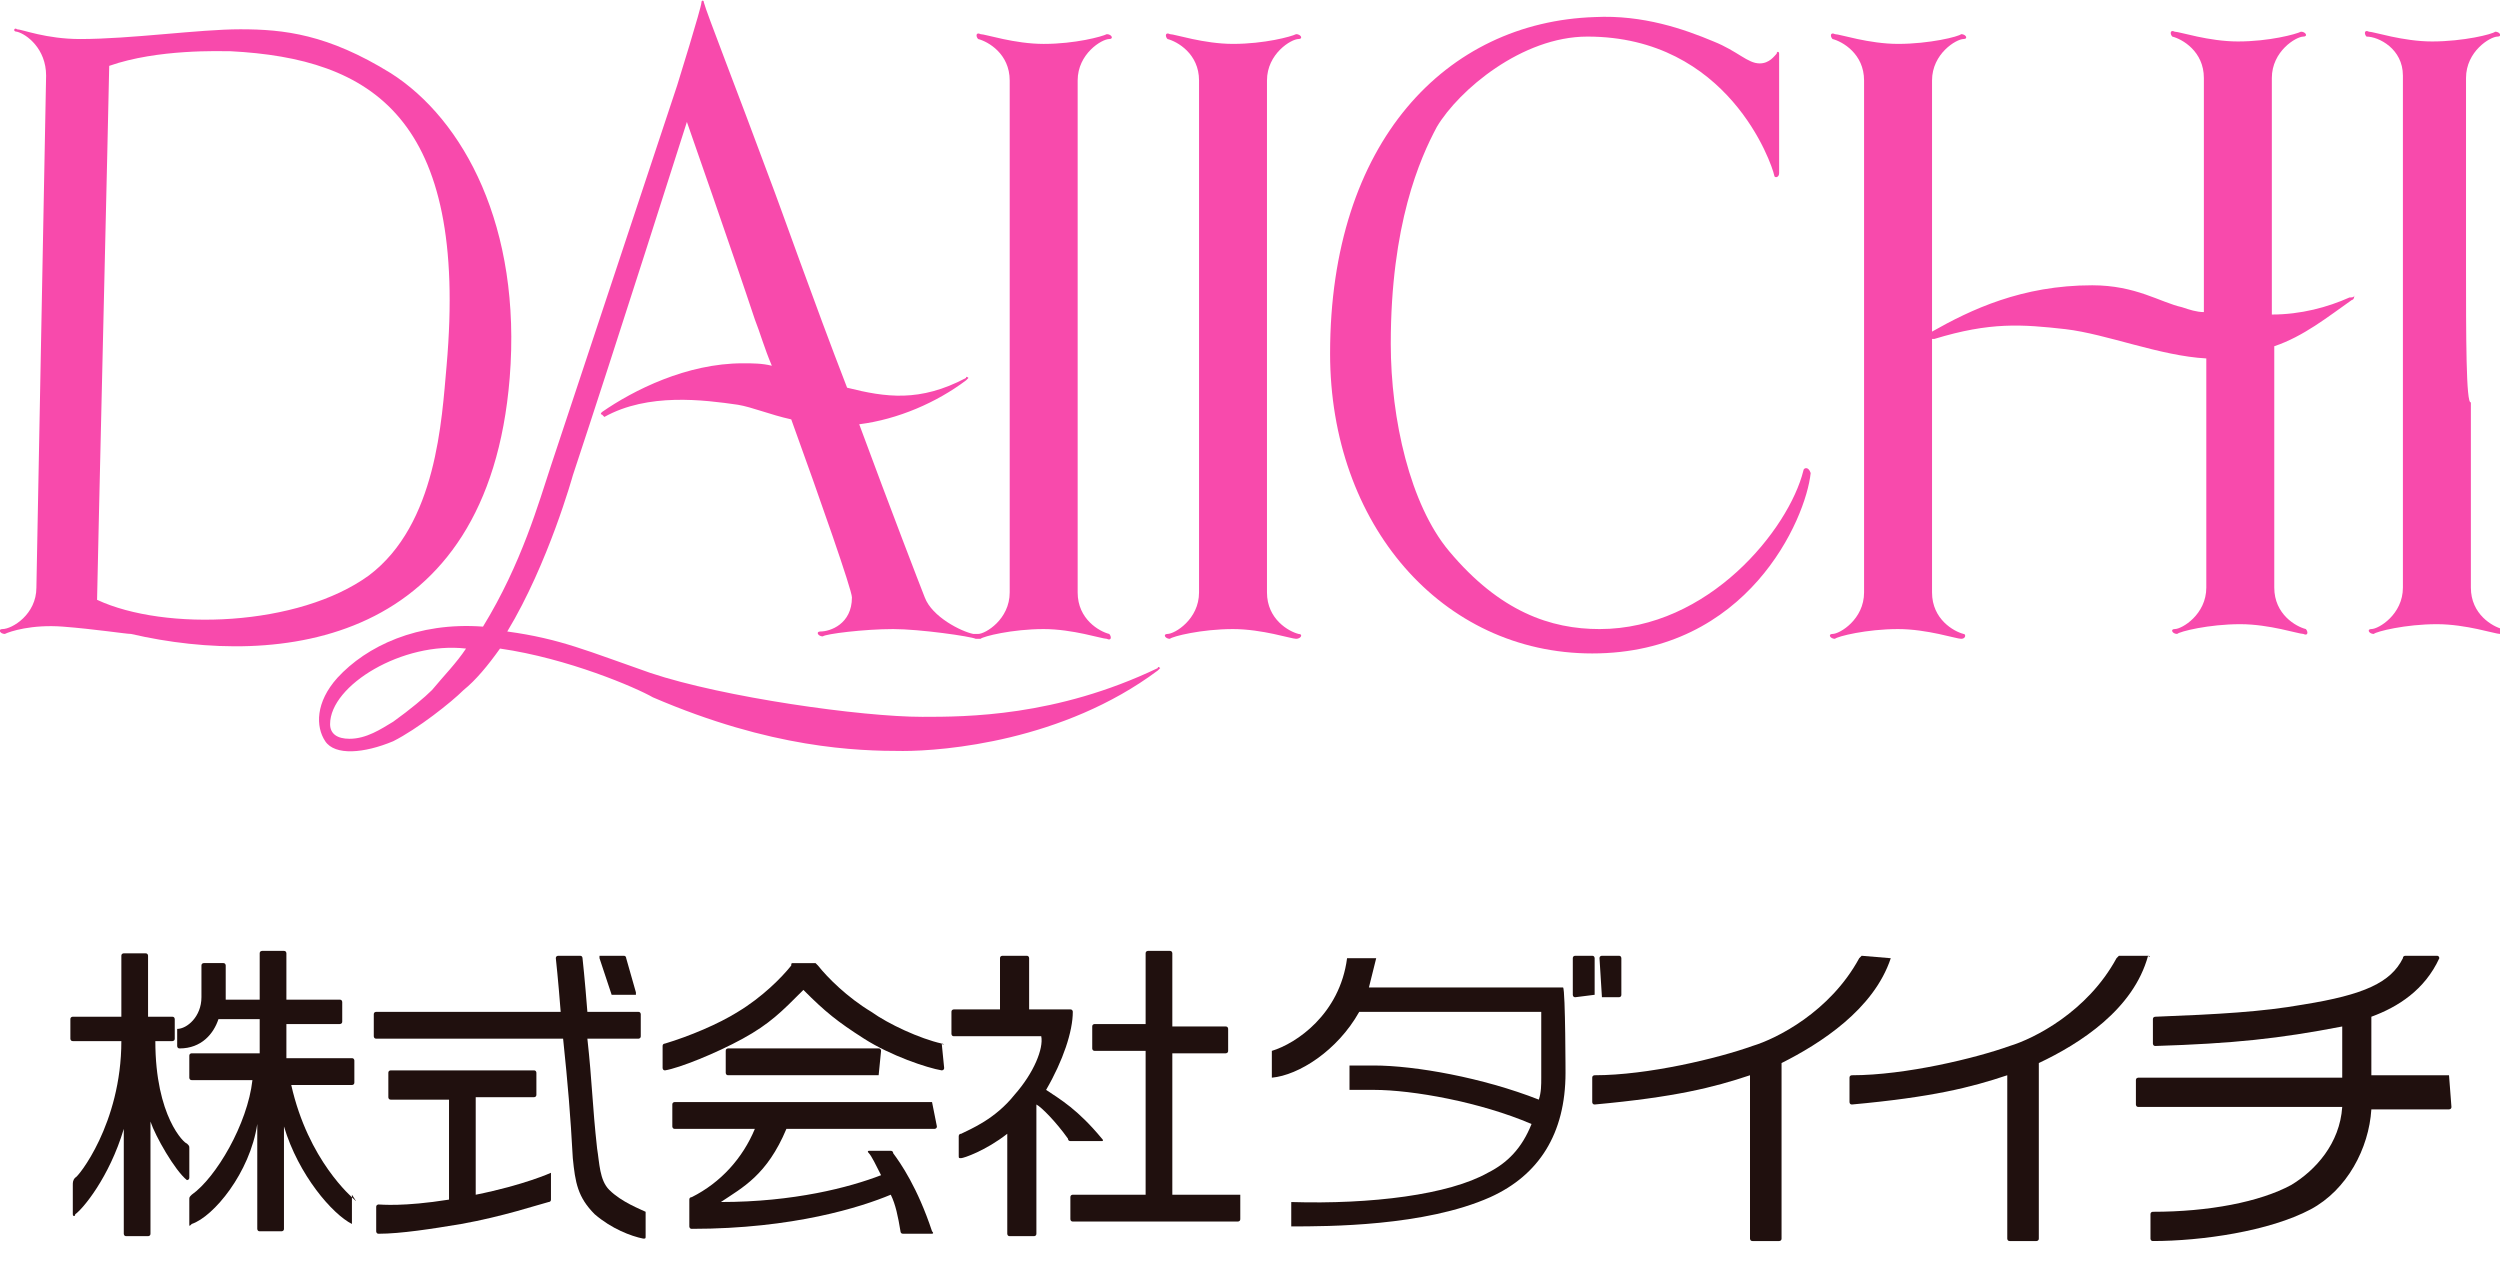 <svg width="140" height="71" viewBox="0 0 140 71" fill="none" xmlns="http://www.w3.org/2000/svg">
<g clip-path="url(#clip0_1_338)">
<path d="M87.533 55.299H76.659C76.796 54.752 76.931 54.206 77.067 53.66H75.572H75.436C75.028 56.8 72.582 58.439 71.223 58.849V60.35C72.718 60.214 74.893 58.849 76.116 56.664H86.31V60.35C86.31 60.76 86.31 61.17 86.174 61.579C83.048 60.35 79.242 59.668 76.931 59.668H75.572C75.572 59.668 75.572 60.897 75.572 61.033H76.931C79.106 61.033 82.912 61.716 85.766 62.945C85.223 64.31 84.407 65.129 83.32 65.675C81.145 66.904 76.796 67.451 72.31 67.314C72.31 67.587 72.31 68.406 72.31 68.679C74.349 68.679 79.786 68.679 83.456 67.041C86.174 65.812 87.669 63.491 87.669 60.078C87.669 60.487 87.669 55.435 87.533 55.299C87.669 55.299 87.669 55.299 87.533 55.299Z" fill="#20100E"/>
<path d="M89.708 55.845H90.66C90.66 55.845 90.796 55.845 90.796 55.708V53.66C90.796 53.66 90.796 53.523 90.66 53.523H89.708C89.708 53.523 89.572 53.523 89.572 53.66L89.708 55.845Z" fill="#20100E"/>
<path d="M89.3 55.708V53.66C89.3 53.66 89.3 53.523 89.165 53.523H88.213C88.213 53.523 88.077 53.523 88.077 53.66V55.708C88.077 55.708 88.077 55.845 88.213 55.845L89.3 55.708C89.3 55.845 89.3 55.845 89.3 55.708Z" fill="#20100E"/>
<path d="M105.883 53.66L104.252 53.523C104.252 53.523 104.252 53.523 104.116 53.66C102.485 56.664 99.495 58.166 98.136 58.575C96.233 59.258 92.291 60.214 89.301 60.214C89.301 60.214 89.165 60.214 89.165 60.35V61.716C89.165 61.716 89.165 61.852 89.301 61.852C93.786 61.443 95.961 60.897 98 60.214V69.362C98 69.362 98 69.498 98.136 69.498H99.631C99.631 69.498 99.767 69.498 99.767 69.362V59.531C101.942 58.439 104.932 56.527 105.883 53.66Z" fill="#20100E"/>
<path d="M120.291 53.523H118.66C118.66 53.523 118.66 53.523 118.524 53.66C116.893 56.664 113.902 58.166 112.543 58.575C110.64 59.258 106.698 60.214 103.708 60.214C103.708 60.214 103.572 60.214 103.572 60.35V61.716C103.572 61.716 103.572 61.852 103.708 61.852C108.194 61.443 110.368 60.897 112.407 60.214V69.362C112.407 69.362 112.407 69.498 112.543 69.498H114.038C114.038 69.498 114.174 69.498 114.174 69.362V59.531C116.485 58.439 119.475 56.527 120.291 53.523C120.427 53.66 120.427 53.523 120.291 53.523Z" fill="#20100E"/>
<path d="M137.145 60.214H132.796C132.796 59.121 132.796 57.346 132.796 56.937C134.291 56.391 135.786 55.435 136.602 53.66C136.602 53.66 136.602 53.523 136.466 53.523H134.699C134.699 53.523 134.563 53.523 134.563 53.66C133.883 55.025 132.388 55.708 128.99 56.254C126.679 56.664 124.233 56.8 120.699 56.937C120.699 56.937 120.563 56.937 120.563 57.073V58.439C120.563 58.439 120.563 58.575 120.699 58.575C125.048 58.439 127.631 58.166 131.165 57.483C131.165 57.893 131.165 59.395 131.165 60.35H119.747C119.747 60.35 119.611 60.35 119.611 60.487V61.852C119.611 61.852 119.611 61.989 119.747 61.989H131.165C131.029 64.037 129.67 65.539 128.31 66.358C126.543 67.314 123.689 67.86 120.563 67.86C120.563 67.86 120.427 67.86 120.427 67.996V69.362C120.427 69.362 120.427 69.498 120.563 69.498C123.281 69.498 127.087 68.952 129.398 67.723C131.437 66.631 132.66 64.31 132.796 62.125H137.145C137.145 62.125 137.281 62.125 137.281 61.989L137.145 60.214C137.281 60.214 137.281 60.214 137.145 60.214Z" fill="#20100E"/>
<path d="M8.699 58.302H9.65C9.65 58.302 9.786 58.302 9.786 58.166V57.073C9.786 57.073 9.786 56.937 9.65 56.937H8.291V53.523C8.291 53.523 8.291 53.387 8.155 53.387H6.932C6.932 53.387 6.796 53.387 6.796 53.523V56.937H4.077C4.077 56.937 3.941 56.937 3.941 57.073V58.166C3.941 58.166 3.941 58.302 4.077 58.302H6.796C6.796 62.944 4.349 65.948 4.213 65.948C4.077 66.085 4.077 66.221 4.077 66.358V67.996C4.077 68.133 4.213 68.133 4.213 67.996C4.621 67.723 6.116 65.948 6.932 63.218V69.089C6.932 69.089 6.932 69.225 7.068 69.225H8.291C8.291 69.225 8.427 69.225 8.427 69.089V62.808C8.699 63.627 9.786 65.539 10.466 66.085C10.466 66.085 10.602 66.085 10.602 65.948C10.602 65.675 10.602 64.31 10.602 64.31C10.602 64.173 10.602 64.173 10.466 64.037C10.33 64.037 8.699 62.535 8.699 58.302Z" fill="#20100E"/>
<path d="M19.844 67.177C19.708 67.04 17.262 64.992 16.31 60.76H19.708C19.708 60.76 19.844 60.76 19.844 60.623V59.394C19.844 59.394 19.844 59.258 19.708 59.258H16.038V57.346H19.029C19.029 57.346 19.165 57.346 19.165 57.21V56.117C19.165 56.117 19.165 55.981 19.029 55.981H16.038V53.386C16.038 53.386 16.038 53.25 15.902 53.25H14.679C14.679 53.25 14.543 53.25 14.543 53.386V55.981H12.64V54.069C12.64 54.069 12.64 53.933 12.504 53.933H11.417C11.417 53.933 11.281 53.933 11.281 54.069C11.281 54.069 11.281 54.752 11.281 55.844C11.281 56.937 10.466 57.619 9.922 57.619V58.575C9.922 58.575 9.922 58.712 10.058 58.712C11.281 58.712 11.961 57.892 12.233 57.073H14.543V58.985H10.737C10.737 58.985 10.601 58.985 10.601 59.121V60.35C10.601 60.35 10.601 60.486 10.737 60.486H14.136C13.864 62.944 12.097 65.948 10.737 66.904C10.601 67.04 10.601 67.04 10.601 67.177V68.542C10.601 68.679 10.601 68.679 10.737 68.542C11.961 68.133 13.999 65.675 14.407 62.944V68.815C14.407 68.815 14.407 68.952 14.543 68.952H15.767C15.767 68.952 15.902 68.952 15.902 68.815V63.081C16.718 65.811 18.621 67.996 19.708 68.542C19.708 68.542 19.708 68.542 19.708 68.406C19.708 68.133 19.708 66.904 19.708 66.904C19.98 67.314 19.98 67.314 19.844 67.177Z" fill="#20100E"/>
<path d="M30.854 65.676C30.854 65.676 29.359 66.359 26.64 66.905V61.443H29.902C29.902 61.443 30.038 61.443 30.038 61.307V60.078C30.038 60.078 30.038 59.941 29.902 59.941H21.883C21.883 59.941 21.747 59.941 21.747 60.078V61.443C21.747 61.443 21.747 61.58 21.883 61.58H25.145V67.178C22.562 67.588 21.339 67.451 21.203 67.451C21.203 67.451 21.067 67.451 21.067 67.588V68.953C21.067 68.953 21.067 69.09 21.203 69.09C22.427 69.09 24.194 68.816 25.825 68.543C28.135 68.134 30.174 67.451 30.718 67.314C30.718 67.314 30.854 67.314 30.854 67.178V65.676C30.99 65.676 30.99 65.676 30.854 65.676Z" fill="#20100E"/>
<path d="M36.155 67.86C35.883 67.723 34.796 67.314 34.116 66.631C33.572 66.085 33.572 65.129 33.437 64.31C33.165 61.852 33.165 60.623 32.893 58.166H35.747C35.747 58.166 35.883 58.166 35.883 58.029V56.8C35.883 56.8 35.883 56.664 35.747 56.664H32.893C32.757 54.889 32.621 53.66 32.621 53.66C32.621 53.66 32.621 53.523 32.485 53.523H31.262C31.262 53.523 31.126 53.523 31.126 53.66C31.126 53.66 31.262 54.889 31.398 56.664H21.068C21.068 56.664 20.932 56.664 20.932 56.8V58.029C20.932 58.029 20.932 58.166 21.068 58.166H31.534C31.805 60.76 31.941 62.398 32.077 64.856C32.213 66.222 32.349 67.041 33.301 67.996C34.252 68.816 35.339 69.225 36.019 69.362C36.155 69.362 36.155 69.362 36.155 69.225V67.86C36.291 67.86 36.291 67.86 36.155 67.86Z" fill="#20100E"/>
<path d="M34.252 55.708H35.611C35.611 55.708 35.611 55.708 35.611 55.572L35.067 53.66C35.067 53.66 35.067 53.523 34.931 53.523H33.572C33.572 53.523 33.572 53.523 33.572 53.66L34.252 55.708Z" fill="#20100E"/>
<path d="M49.204 60.213C49.34 60.213 49.34 60.213 49.204 60.213L49.34 58.847C49.34 58.847 49.34 58.711 49.204 58.711H40.776C40.776 58.711 40.641 58.711 40.641 58.847V60.076C40.641 60.076 40.641 60.213 40.776 60.213H49.204Z" fill="#20100E"/>
<path d="M52.737 58.439C51.514 58.166 49.747 57.347 48.796 56.664C47.437 55.845 46.349 54.753 45.806 54.07L45.67 53.934H45.262H44.854H44.446C44.31 53.934 44.31 53.934 44.31 54.07C43.767 54.753 42.679 55.845 41.32 56.664C40.233 57.347 38.602 58.03 37.242 58.439C37.242 58.439 37.106 58.439 37.106 58.576V59.805C37.106 59.805 37.106 59.941 37.242 59.941C38.058 59.805 40.097 58.986 41.592 58.166C43.087 57.347 43.767 56.664 44.99 55.435C46.213 56.664 46.893 57.211 48.388 58.166C49.883 59.122 51.922 59.805 52.737 59.941C52.737 59.941 52.873 59.941 52.873 59.805L52.737 58.439C52.873 58.576 52.873 58.439 52.737 58.439Z" fill="#20100E"/>
<path d="M52.194 61.715H37.786C37.786 61.715 37.65 61.715 37.65 61.851V63.08C37.65 63.08 37.65 63.217 37.786 63.217H42.272C41.592 64.855 40.369 66.221 38.738 67.04C38.738 67.04 38.602 67.04 38.602 67.176V68.678C38.602 68.678 38.602 68.815 38.738 68.815C44.447 68.815 48.252 67.586 49.883 66.903C50.155 67.45 50.291 68.132 50.427 68.951C50.427 68.951 50.427 69.088 50.563 69.088H52.194C52.194 69.088 52.33 69.088 52.194 68.951C51.379 66.494 50.427 65.128 50.019 64.582C50.019 64.582 50.019 64.446 49.883 64.446H48.66C48.66 64.446 48.524 64.446 48.66 64.582C48.796 64.719 49.068 65.265 49.34 65.811C47.573 66.494 44.447 67.313 40.369 67.313C41.592 66.494 42.951 65.811 44.039 63.217H52.33C52.33 63.217 52.466 63.217 52.466 63.08L52.194 61.715Z" fill="#20100E"/>
<path d="M69.456 66.904H65.65V58.985H68.64C68.64 58.985 68.776 58.985 68.776 58.848V57.619C68.776 57.619 68.776 57.483 68.64 57.483H65.65V53.386C65.65 53.386 65.65 53.25 65.514 53.25H64.291C64.291 53.25 64.155 53.25 64.155 53.386V57.346H61.301C61.301 57.346 61.165 57.346 61.165 57.483V58.712C61.165 58.712 61.165 58.848 61.301 58.848H64.155V66.904H60.077C60.077 66.904 59.941 66.904 59.941 67.04V68.269C59.941 68.269 59.941 68.406 60.077 68.406H69.32C69.32 68.406 69.456 68.406 69.456 68.269V66.904Z" fill="#20100E"/>
<path d="M61.708 63.764C60.349 62.125 59.398 61.579 58.582 61.033C59.534 59.395 60.077 57.756 60.077 56.664C60.077 56.664 60.077 56.527 59.941 56.527H57.631V53.66C57.631 53.66 57.631 53.523 57.495 53.523H56.136C56.136 53.523 56 53.523 56 53.66V56.527H53.417C53.417 56.527 53.281 56.527 53.281 56.664V57.893C53.281 57.893 53.281 58.029 53.417 58.029H58.31C58.446 58.712 57.903 60.077 56.815 61.306C55.728 62.672 54.369 63.218 53.825 63.491C53.689 63.491 53.689 63.627 53.689 63.627V64.72C53.689 64.856 53.689 64.856 53.825 64.856C53.961 64.856 55.184 64.447 56.407 63.491V69.089C56.407 69.089 56.407 69.225 56.543 69.225H57.903C57.903 69.225 58.038 69.225 58.038 69.089V61.989C58.038 61.989 58.038 61.989 58.038 61.852C58.31 61.989 59.126 62.808 59.806 63.764C59.806 63.764 59.806 63.9 59.941 63.9H61.708C61.708 63.9 61.844 63.9 61.708 63.764Z" fill="#20100E"/>
<path fill-rule="evenodd" clip-rule="evenodd" d="M138.097 14.747C138.097 10.104 138.097 4.916 138.097 4.37C138.097 2.868 139.456 2.049 139.864 2.049C140.136 2.049 140 1.775 139.728 1.775C139.592 1.912 137.961 2.322 136.194 2.322C134.563 2.322 132.932 1.775 132.66 1.775C132.388 1.639 132.388 1.912 132.524 2.049C133.203 2.049 134.563 2.731 134.563 4.233C134.563 4.779 134.563 9.968 134.563 14.61C134.563 18.706 134.563 22.529 134.563 22.529C134.563 27.172 134.563 32.36 134.563 32.906C134.563 34.408 133.203 35.227 132.796 35.227C132.524 35.227 132.66 35.501 132.932 35.501C133.068 35.364 134.699 34.954 136.466 34.954C138.097 34.954 139.728 35.501 140 35.501C140.271 35.637 140.271 35.364 140.136 35.227C139.592 35.091 138.369 34.408 138.369 32.906C138.369 32.36 138.369 27.172 138.369 22.529C138.097 22.666 138.097 18.843 138.097 14.747Z" fill="#F84AAC"/>
<path fill-rule="evenodd" clip-rule="evenodd" d="M109.961 35.501C109.417 35.364 108.194 34.681 108.194 33.179C108.194 32.633 108.194 27.445 108.194 22.803C108.194 22.803 108.194 18.98 108.194 14.883C108.194 10.241 108.194 5.053 108.194 4.506C108.194 3.005 109.553 2.185 109.961 2.185C110.232 2.185 110.097 1.912 109.825 1.912C109.689 2.049 108.058 2.458 106.291 2.458C104.66 2.458 103.029 1.912 102.757 1.912C102.485 1.776 102.485 2.049 102.621 2.185C103.165 2.322 104.388 3.005 104.388 4.506C104.388 5.053 104.388 10.241 104.388 14.883C104.388 18.98 104.388 22.803 104.388 22.803C104.388 27.445 104.388 32.633 104.388 33.179C104.388 34.681 103.029 35.501 102.621 35.501C102.349 35.501 102.485 35.774 102.757 35.774C102.893 35.637 104.524 35.228 106.291 35.228C107.922 35.228 109.553 35.774 109.825 35.774C110.097 35.774 110.097 35.501 109.961 35.501Z" fill="#F84AAC"/>
<path fill-rule="evenodd" clip-rule="evenodd" d="M72.719 35.501C72.175 35.364 70.951 34.681 70.951 33.179C70.951 32.633 70.951 27.445 70.951 22.803C70.951 22.803 70.951 18.98 70.951 14.883C70.951 10.241 70.951 5.053 70.951 4.506C70.951 3.005 72.311 2.185 72.719 2.185C72.99 2.185 72.854 1.912 72.582 1.912C72.311 2.049 70.816 2.458 69.049 2.458C67.418 2.458 65.786 1.912 65.515 1.912C65.243 1.776 65.243 2.049 65.379 2.185C65.922 2.322 67.146 3.005 67.146 4.506C67.146 5.053 67.146 10.241 67.146 14.883C67.146 18.98 67.146 22.803 67.146 22.803C67.146 27.445 67.146 32.633 67.146 33.179C67.146 34.681 65.786 35.501 65.379 35.501C65.107 35.501 65.243 35.774 65.515 35.774C65.65 35.637 67.282 35.228 69.049 35.228C70.68 35.228 72.311 35.774 72.582 35.774C72.854 35.774 72.99 35.501 72.719 35.501Z" fill="#F84AAC"/>
<path fill-rule="evenodd" clip-rule="evenodd" d="M131.572 16.658C130.349 17.204 128.854 17.614 127.223 17.614C127.223 16.658 127.223 15.702 127.223 14.747C127.223 10.104 127.223 4.916 127.223 4.37C127.223 2.868 128.582 2.049 128.99 2.049C129.262 2.049 129.126 1.775 128.854 1.775C128.582 1.912 127.087 2.322 125.32 2.322C123.689 2.322 122.058 1.775 121.786 1.775C121.514 1.639 121.514 1.912 121.65 2.049C122.194 2.185 123.417 2.868 123.417 4.37C123.417 4.916 123.417 10.104 123.417 14.747C123.417 15.702 123.417 16.658 123.417 17.477C123.009 17.477 122.601 17.341 122.194 17.204C120.97 16.931 119.611 15.976 117.164 15.976C113.223 15.976 110.368 17.341 108.194 18.57C108.058 18.57 108.058 18.706 108.058 18.843L108.194 18.979C108.194 18.979 108.194 18.979 108.329 18.979C111.456 18.024 113.223 18.16 115.669 18.433C117.98 18.706 120.97 19.935 123.553 20.072C123.553 21.574 123.553 22.529 123.553 22.529C123.553 27.172 123.553 32.36 123.553 32.906C123.553 34.408 122.194 35.227 121.786 35.227C121.514 35.227 121.65 35.501 121.922 35.501C122.058 35.364 123.689 34.954 125.456 34.954C127.087 34.954 128.718 35.501 128.99 35.501C129.262 35.637 129.261 35.364 129.126 35.227C128.582 35.091 127.359 34.408 127.359 32.906C127.359 32.36 127.359 27.172 127.359 22.529C127.359 22.529 127.359 21.3 127.359 19.389C128.99 18.843 130.349 17.75 131.708 16.795C131.844 16.795 131.844 16.522 131.844 16.522C131.844 16.658 131.708 16.658 131.572 16.658Z" fill="#F84AAC"/>
<path fill-rule="evenodd" clip-rule="evenodd" d="M64.835 37.549L64.971 37.413C64.971 37.413 64.835 37.276 64.835 37.413C59.126 40.143 54.097 40.143 51.65 40.143C48.252 40.143 40.505 39.051 36.427 37.686C32.893 36.457 31.398 35.774 28.407 35.364C30.718 31.541 32.077 26.626 32.077 26.626C34.388 19.663 38.466 6.828 38.466 6.828C38.466 6.828 41.048 14.201 42.271 17.888C42.543 18.57 42.815 19.526 43.223 20.482C42.679 20.345 42.136 20.345 41.592 20.345C38.466 20.345 35.475 21.847 33.708 23.076C33.708 23.076 33.572 23.213 33.708 23.213L33.844 23.349C36.291 21.984 39.417 22.393 41.32 22.666C42.136 22.803 43.087 23.213 44.31 23.486C45.941 27.991 47.708 33.043 47.708 33.453C47.708 34.955 46.485 35.364 45.941 35.364C45.669 35.364 45.805 35.638 46.077 35.638C46.213 35.501 48.388 35.228 50.019 35.228C51.514 35.228 54.368 35.638 54.64 35.774H54.776H54.912C55.048 35.638 56.679 35.228 58.446 35.228C60.077 35.228 61.708 35.774 61.98 35.774C62.252 35.911 62.252 35.638 62.116 35.501C61.572 35.364 60.349 34.682 60.349 33.18C60.349 32.634 60.349 27.445 60.349 22.803C60.349 22.803 60.349 18.98 60.349 14.884C60.349 10.241 60.349 5.053 60.349 4.507C60.349 3.005 61.708 2.186 62.116 2.186C62.388 2.186 62.252 1.913 61.98 1.913C61.708 2.049 60.213 2.459 58.446 2.459C56.815 2.459 55.184 1.913 54.912 1.913C54.64 1.776 54.64 2.049 54.776 2.186C55.32 2.322 56.543 3.005 56.543 4.507C56.543 5.053 56.543 10.241 56.543 14.884C56.543 18.98 56.543 22.803 56.543 22.803C56.543 27.445 56.543 32.634 56.543 33.18C56.543 34.682 55.184 35.501 54.776 35.501C54.776 35.501 54.776 35.501 54.64 35.501C54.64 35.501 54.64 35.501 54.505 35.501C53.825 35.364 52.194 34.545 51.786 33.453C51.514 32.77 49.883 28.538 48.116 23.759C50.291 23.486 52.466 22.53 54.097 21.301L54.233 21.165C54.233 21.165 54.097 21.028 54.097 21.165C51.514 22.53 49.611 22.257 47.437 21.711C45.534 16.795 43.767 11.743 43.087 9.968C41.32 5.189 39.553 0.684 39.417 0.138C39.417 0.001 39.281 0.001 39.281 0.138C39.281 0.411 37.922 4.78 37.922 4.78C37.922 4.78 33.437 18.297 30.854 26.08C30.174 28.128 29.223 31.541 27.048 35.091C23.378 34.818 20.524 36.184 18.893 37.959C17.669 39.324 17.669 40.69 18.213 41.509C18.757 42.328 20.388 42.191 22.019 41.509C23.378 40.826 25.281 39.324 25.961 38.641C26.64 38.095 27.32 37.276 28 36.32C31.805 36.866 35.611 38.505 36.563 39.051C43.223 41.918 47.98 42.055 50.563 42.055C52.873 42.055 59.534 41.509 64.835 37.549ZM24.194 38.641C23.786 39.051 22.971 39.734 22.019 40.416C21.339 40.826 20.524 41.372 19.572 41.372C18.893 41.372 18.485 41.099 18.485 40.553C18.485 38.368 22.563 35.911 26.097 36.32C25.553 37.139 24.873 37.822 24.194 38.641Z" fill="#F84AAC"/>
<path fill-rule="evenodd" clip-rule="evenodd" d="M28.543 21.165C29.223 12.699 25.961 6.692 21.883 4.097C18.349 1.913 15.902 1.64 13.456 1.64C11.145 1.64 7.339 2.186 4.485 2.186C2.582 2.186 1.223 1.64 0.951 1.64C0.815 1.503 0.679 1.776 0.951 1.776C1.495 1.913 2.582 2.732 2.582 4.234C2.582 4.78 2.038 32.361 2.038 32.907C2.038 34.409 0.679 35.228 0.135 35.228C-0.136 35.228 -0 35.501 0.271 35.501C0.543 35.365 1.767 34.955 3.534 35.092C5.301 35.228 7.068 35.501 7.339 35.501C15.631 37.413 27.32 36.184 28.543 21.165ZM20.66 32.224C16.718 35.092 9.242 35.365 5.436 33.59C5.436 33.044 6.116 4.234 6.116 3.688C8.835 2.732 12.368 2.869 12.912 2.869C20.796 3.278 26.233 6.555 25.009 20.482C24.737 23.486 24.466 29.357 20.66 32.224Z" fill="#F84AAC"/>
<path fill-rule="evenodd" clip-rule="evenodd" d="M100.99 26.353C100.175 29.63 95.689 35.228 89.573 35.228C86.854 35.228 84 34.272 81.145 30.858C78.971 28.264 77.883 23.485 77.883 19.253C77.883 12.562 79.514 8.876 80.466 7.101C81.689 5.053 85.223 2.049 88.893 2.049C96.777 2.049 99.223 9.149 99.359 9.831C99.359 9.968 99.631 9.968 99.631 9.695C99.631 9.558 99.631 3.141 99.631 3.005C99.631 2.868 99.495 2.868 99.495 3.005C99.359 3.141 99.087 3.551 98.544 3.551C97.864 3.551 97.32 2.868 95.961 2.322C94.33 1.639 92.019 0.82 89.301 0.956C81.01 1.23 74.485 7.92 74.485 19.799C74.485 29.357 80.738 36.593 89.165 36.593C97.864 36.593 101.126 29.083 101.398 26.489C101.262 26.079 100.99 26.216 100.99 26.353Z" fill="#F84AAC"/>
</g>
<defs>
<clipPath id="clip0_1_338">
<rect width="140" height="71" fill="white"/>
</clipPath>
</defs>
</svg>

